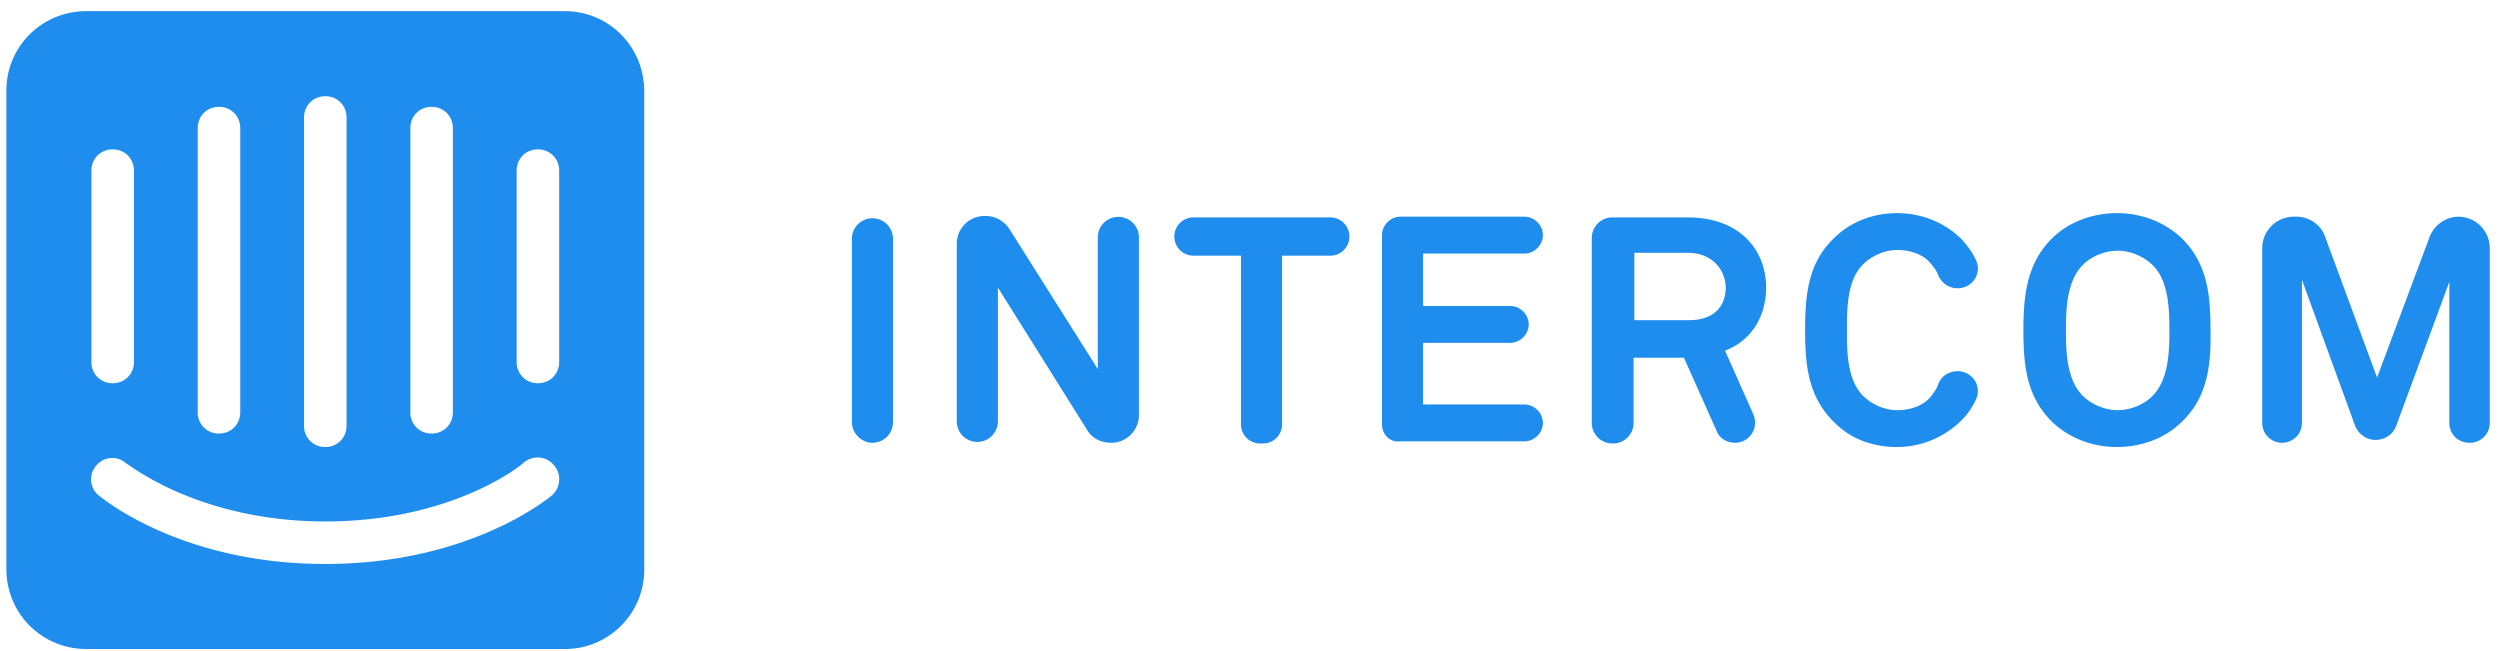 <svg xmlns="http://www.w3.org/2000/svg" width="196" height="51" viewBox="0 0 196 51">
    <path fill="#1F8DED" fill-rule="nonzero" d="M66.788 33.102V18.656a1.613 1.613 0 0 1 3.223 0v14.446c0 .89-.723 1.612-1.612 1.612-.833 0-1.611-.723-1.611-1.612zm18.447.611l-7.001-11.168v10.557a1.613 1.613 0 0 1-3.223 0V19.1a2.17 2.17 0 0 1 2.167-2.167h.111a2.22 2.22 0 0 1 1.834 1l6.945 11.002v-10.39a1.613 1.613 0 0 1 3.223 0v14.002a2.17 2.17 0 0 1-2.167 2.167c-.778 0-1.5-.334-1.889-1zm15.28-13.668v13.224c0 .833-.667 1.5-1.5 1.5h-.222c-.834 0-1.5-.667-1.5-1.5V20.045H93.57c-.834 0-1.5-.667-1.5-1.5 0-.834.666-1.5 1.5-1.5h10.723c.834 0 1.5.666 1.5 1.5 0 .833-.666 1.5-1.5 1.5h-3.778zm7.835 13.224V18.433c0-.778.666-1.444 1.444-1.444h9.724c.778 0 1.445.666 1.445 1.444 0 .778-.667 1.445-1.445 1.445h-7.946v4.112h6.835c.778 0 1.444.667 1.444 1.444 0 .778-.666 1.445-1.444 1.445h-6.835v4.834h7.946c.778 0 1.445.667 1.445 1.445s-.667 1.444-1.445 1.444h-9.724c-.778.112-1.444-.5-1.444-1.333zm26.226.5l-2.556-5.723h-3.945v5.112c0 .889-.722 1.611-1.612 1.611h-.055a1.613 1.613 0 0 1-1.611-1.611V18.656c0-.89.722-1.612 1.61-1.612h5.89c4.224 0 6.168 2.667 6.168 5.501 0 2.39-1.278 4.223-3.222 4.945l2.222 5.001c.445 1.056-.278 2.223-1.445 2.223-.61 0-1.222-.334-1.444-.945zm-2.223-13.947h-4.223v5.279h4.279c1.833 0 2.89-.945 2.89-2.611-.056-1.39-1.112-2.668-2.946-2.668zm21.448 13.114a7.199 7.199 0 0 1-5.056 2.111c-1.89 0-3.668-.611-5.001-2-1.945-1.945-2.223-4.279-2.223-7.168 0-2.89.278-5.279 2.223-7.168 1.333-1.333 3.111-2 5-2 1.89 0 3.723.722 5.057 2.056.444.5.833 1 1.111 1.611.5 1.056-.278 2.223-1.444 2.223-.667 0-1.223-.39-1.5-1-.112-.334-.334-.612-.556-.89-.556-.722-1.556-1.11-2.667-1.11-1 0-2 .444-2.723 1.166-1.222 1.278-1.222 3.445-1.222 5.112 0 1.611 0 3.834 1.222 5.112.722.722 1.722 1.167 2.723 1.167 1.11 0 2.111-.39 2.667-1.112.222-.277.444-.61.555-.944.223-.611.834-1 1.5-1 1.167 0 1.945 1.166 1.445 2.222a5.55 5.55 0 0 1-1.111 1.612zm17.28.11c-1.333 1.334-3.222 2.001-5.112 2.001-1.889 0-3.722-.667-5.111-2-1.945-1.945-2.223-4.279-2.223-7.168 0-2.89.333-5.279 2.223-7.168 1.333-1.333 3.222-2 5.111-2 1.89 0 3.723.667 5.112 2 1.945 1.945 2.223 4.279 2.223 7.168.055 2.89-.278 5.279-2.223 7.168zm-2.278-12.223c-.722-.723-1.778-1.167-2.778-1.167s-2.111.444-2.778 1.167c-1.223 1.278-1.278 3.445-1.278 5.111 0 1.612.055 3.779 1.278 5.057.722.722 1.778 1.167 2.778 1.167s2.111-.445 2.778-1.167c1.223-1.278 1.278-3.445 1.278-5.057 0-1.666-.055-3.889-1.278-5.111zm23.226 12.335V22.1l-4.167 11.28c-.223.666-.89 1.11-1.612 1.11-.722 0-1.333-.444-1.611-1.11l-4.167-11.447v11.224c0 .889-.723 1.556-1.556 1.556a1.553 1.553 0 0 1-1.556-1.556V19.434a2.467 2.467 0 0 1 2.445-2.445h.222c1 0 1.945.61 2.278 1.611l4.056 11.002 4.112-11.002a2.462 2.462 0 0 1 2.278-1.611 2.467 2.467 0 0 1 2.445 2.445v13.724c0 .889-.722 1.556-1.556 1.556-.944 0-1.611-.667-1.611-1.556zM44.284.875H6.78C3.279.875.5 3.653.5 7.098v37.506c0 3.5 2.778 6.279 6.279 6.279h37.505a6.213 6.213 0 0 0 6.224-6.223V7.154c0-3.5-2.779-6.279-6.224-6.279zm-12.113 9.168c0-.944.723-1.667 1.667-1.667.945 0 1.667.723 1.667 1.667v22.281c0 .945-.722 1.667-1.667 1.667a1.637 1.637 0 0 1-1.667-1.667v-22.28zm-8.334-.833c0-.945.722-1.667 1.667-1.667.944 0 1.667.722 1.667 1.667v24.17c0 .945-.723 1.667-1.667 1.667a1.637 1.637 0 0 1-1.667-1.667V9.21zm-8.335.833c0-.944.723-1.667 1.667-1.667.945 0 1.667.723 1.667 1.667v22.281c0 .945-.722 1.667-1.667 1.667a1.637 1.637 0 0 1-1.667-1.667v-22.28zm-8.334 3.334c0-.945.722-1.667 1.667-1.667.944 0 1.667.722 1.667 1.667v15.002c0 .945-.723 1.667-1.667 1.667a1.637 1.637 0 0 1-1.667-1.667V13.377zm36.116 25.448c-.278.223-6.445 5.39-17.78 5.39S8 39.048 7.724 38.825a1.618 1.618 0 0 1-.167-2.333 1.618 1.618 0 0 1 2.333-.167c.111 0 5.612 4.556 15.614 4.556 10.112 0 15.558-4.556 15.558-4.612.722-.61 1.778-.5 2.333.167.667.722.556 1.778-.11 2.39zm.556-10.446c0 .945-.722 1.667-1.667 1.667a1.637 1.637 0 0 1-1.667-1.667V13.377c0-.945.722-1.667 1.667-1.667.945 0 1.667.722 1.667 1.667v15.002z"/>
</svg>
